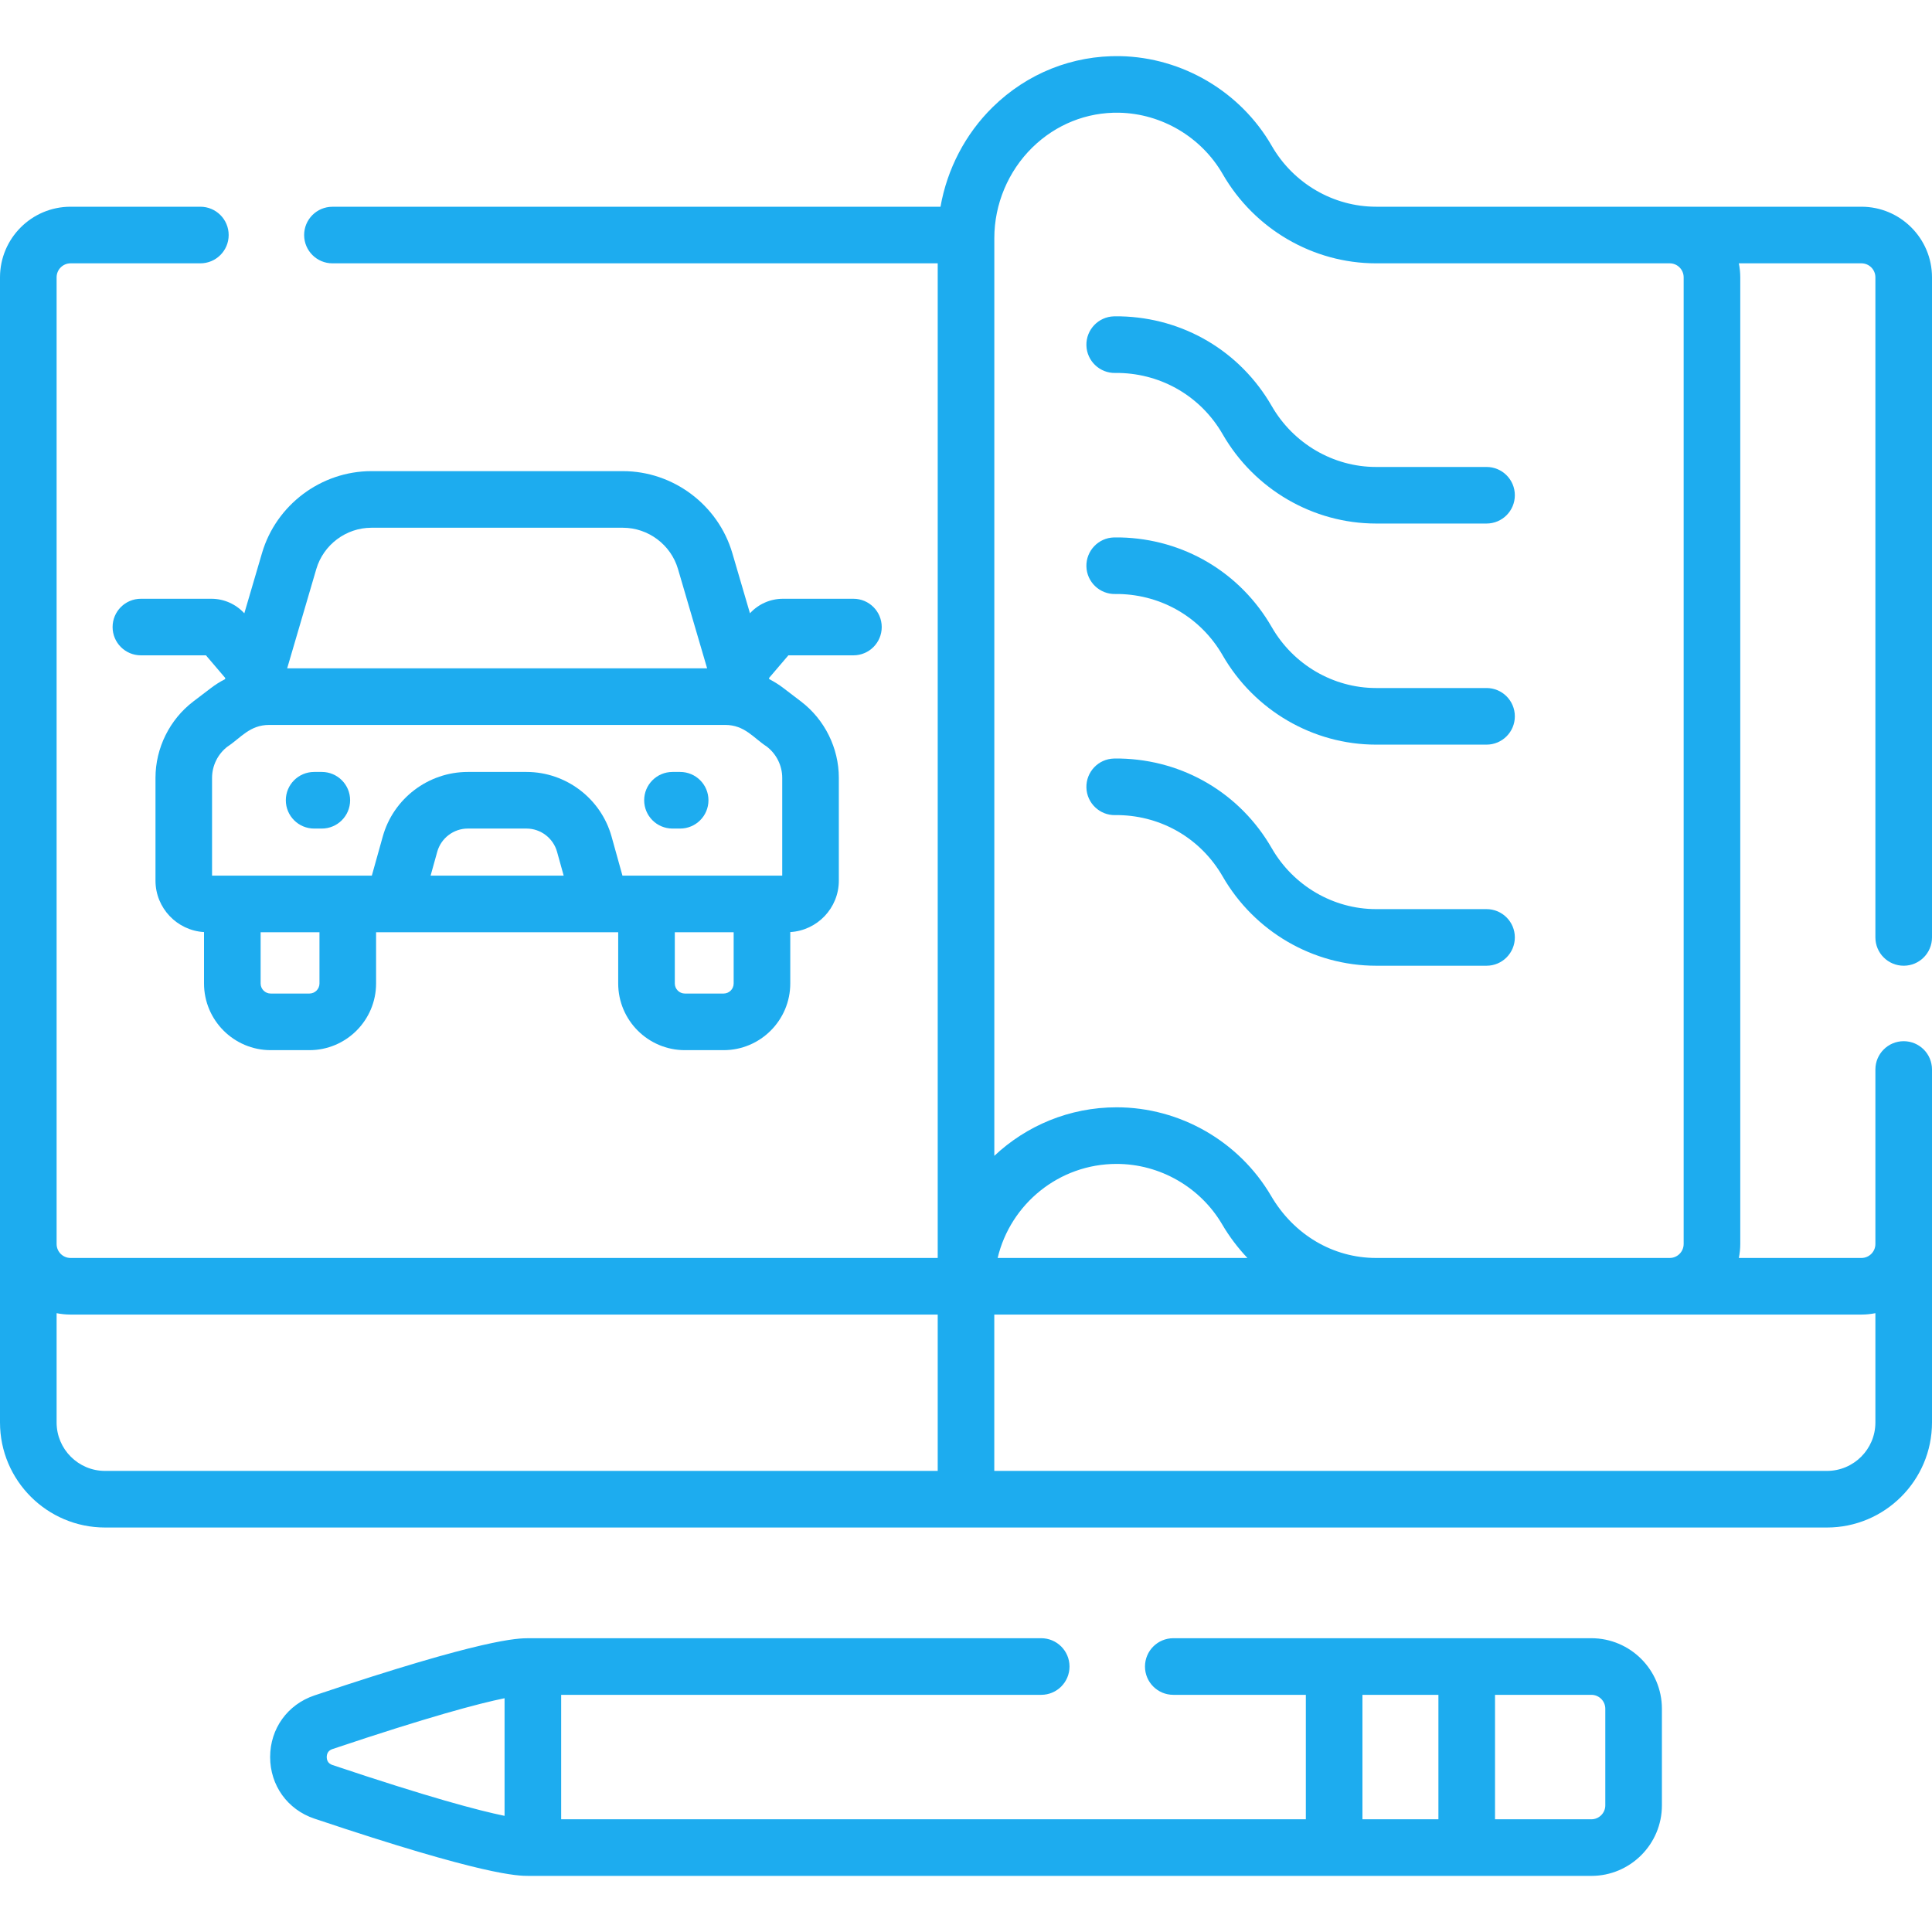 <svg width="50" height="50" viewBox="0 0 50 50" fill="none" xmlns="http://www.w3.org/2000/svg">
<g clip-path="url(#clip0)">
<path d="M49.268 24.993C49.672 24.993 50 24.665 50 24.261V7.177C50 6.17 49.181 5.35 48.174 5.35H35.612C34.507 5.35 33.472 4.747 32.913 3.775C32.108 2.376 30.605 1.486 28.993 1.453C27.757 1.43 26.585 1.896 25.692 2.771C24.982 3.467 24.511 4.378 24.34 5.351H8.603C8.199 5.351 7.871 5.678 7.871 6.083C7.871 6.487 8.199 6.815 8.603 6.815H24.268V32.556H1.826C1.627 32.556 1.465 32.394 1.465 32.195V7.177C1.465 6.977 1.627 6.815 1.826 6.815H5.185C5.59 6.815 5.918 6.487 5.918 6.083C5.918 5.678 5.59 5.35 5.185 5.35H1.826C0.819 5.35 0 6.17 0 7.177V36.814C0 38.313 1.22 39.532 2.719 39.532H47.281C48.78 39.532 50 38.313 50 36.814V27.678C50 27.274 49.672 26.946 49.267 26.946C48.863 26.946 48.535 27.274 48.535 27.678V32.195C48.535 32.394 48.373 32.556 48.174 32.556H45.001C45.025 32.439 45.038 32.318 45.038 32.194V7.177C45.038 7.053 45.025 6.932 45.001 6.815H48.174C48.373 6.815 48.535 6.977 48.535 7.177V24.261C48.535 24.665 48.863 24.993 49.268 24.993V24.993ZM1.465 36.814V33.985C1.582 34.008 1.703 34.021 1.826 34.021H24.268V38.067H2.719C2.027 38.067 1.465 37.505 1.465 36.814V36.814ZM48.535 33.985V36.814C48.535 37.505 47.973 38.067 47.281 38.067H25.732V34.021H48.174C48.297 34.021 48.418 34.008 48.535 33.985ZM25.819 32.556C26.15 31.162 27.404 30.122 28.898 30.122C30.017 30.122 31.065 30.723 31.632 31.691C31.817 32.007 32.038 32.296 32.283 32.556H25.819ZM43.573 7.177V32.194C43.573 32.394 43.411 32.556 43.212 32.556C43.21 32.556 43.208 32.556 43.207 32.556H35.617C35.616 32.556 35.614 32.556 35.613 32.556C34.5 32.556 33.484 31.956 32.896 30.95C32.067 29.536 30.535 28.657 28.898 28.657C27.674 28.657 26.561 29.135 25.733 29.913V6.162C25.733 5.285 26.091 4.431 26.717 3.817C27.327 3.22 28.125 2.901 28.963 2.917C30.066 2.94 31.093 3.549 31.644 4.506C32.464 5.93 33.984 6.815 35.612 6.815H43.212C43.411 6.815 43.573 6.977 43.573 7.177V7.177Z" fill="#1DACEF"/>
<path d="M38.472 12.085H35.612C34.506 12.085 33.472 11.481 32.913 10.509C32.097 9.092 30.633 8.224 28.995 8.187C28.939 8.186 28.884 8.186 28.829 8.187C28.425 8.198 28.106 8.534 28.116 8.938C28.126 9.343 28.464 9.662 28.867 9.652C28.898 9.651 28.93 9.651 28.962 9.652C30.083 9.677 31.086 10.271 31.643 11.239C32.463 12.664 33.983 13.549 35.612 13.549H38.472C38.876 13.549 39.204 13.221 39.204 12.817C39.204 12.412 38.876 12.085 38.472 12.085V12.085Z" fill="#1DACEF"/>
<path d="M38.472 17.806H35.612C34.506 17.806 33.472 17.203 32.913 16.23C32.097 14.814 30.633 13.946 28.995 13.909C28.939 13.908 28.884 13.908 28.829 13.909C28.425 13.919 28.106 14.256 28.116 14.66C28.126 15.065 28.464 15.383 28.867 15.373C28.898 15.373 28.93 15.373 28.962 15.373C30.083 15.399 31.086 15.992 31.643 16.961C32.463 18.386 33.983 19.271 35.612 19.271H38.472C38.876 19.271 39.204 18.943 39.204 18.539C39.204 18.134 38.876 17.806 38.472 17.806V17.806Z" fill="#1DACEF"/>
<path d="M38.472 23.528H35.612C34.506 23.528 33.472 22.924 32.913 21.952C32.097 20.535 30.632 19.668 28.995 19.631C28.939 19.63 28.884 19.63 28.829 19.631C28.425 19.641 28.106 19.977 28.116 20.382C28.126 20.786 28.464 21.106 28.867 21.095C28.898 21.094 28.93 21.095 28.962 21.095C30.083 21.12 31.085 21.714 31.643 22.683C32.463 24.108 33.983 24.993 35.612 24.993H38.472C38.876 24.993 39.204 24.665 39.204 24.26C39.204 23.856 38.876 23.528 38.472 23.528V23.528Z" fill="#1DACEF"/>
<path d="M5.47 15.496H3.646C3.242 15.496 2.914 15.823 2.914 16.228C2.914 16.633 3.242 16.96 3.646 16.96H5.33L5.831 17.548L5.823 17.577C5.696 17.642 5.575 17.718 5.461 17.805L5 18.156C4.389 18.623 4.024 19.361 4.024 20.13V22.791C4.024 23.5 4.581 24.081 5.28 24.122V25.452C5.28 26.404 6.054 27.178 7.006 27.178H8.007C8.959 27.178 9.733 26.404 9.733 25.452V24.126H15.999V25.452C15.999 26.404 16.773 27.178 17.725 27.178H18.727C19.678 27.178 20.452 26.404 20.452 25.452V24.122C21.152 24.081 21.709 23.5 21.709 22.791V20.13C21.709 19.361 21.344 18.623 20.732 18.156L20.272 17.805C20.158 17.718 20.036 17.642 19.91 17.577L19.901 17.548L20.403 16.96H22.086C22.491 16.96 22.819 16.633 22.819 16.228C22.819 15.823 22.491 15.496 22.086 15.496H20.263C19.936 15.496 19.627 15.633 19.409 15.872L18.952 14.313C18.585 13.065 17.421 12.193 16.121 12.193H9.611C8.311 12.193 7.147 13.065 6.781 14.313L6.323 15.872C6.103 15.633 5.795 15.496 5.47 15.496V15.496ZM8.268 25.453C8.268 25.596 8.151 25.713 8.007 25.713H7.006C6.862 25.713 6.745 25.596 6.745 25.453V24.126H8.268V25.453ZM11.144 22.661L11.316 22.043C11.415 21.69 11.74 21.443 12.106 21.443H13.626C13.992 21.443 14.317 21.69 14.416 22.043L14.588 22.661H11.144ZM18.727 25.713H17.725C17.581 25.713 17.464 25.596 17.464 25.453V24.126H18.987V25.453C18.987 25.596 18.87 25.713 18.727 25.713V25.713ZM20.244 22.661H16.109L15.827 21.649C15.552 20.665 14.647 19.978 13.626 19.978H12.106C11.085 19.978 10.18 20.665 9.906 21.649L9.623 22.661H5.488V20.13C5.488 19.815 5.638 19.512 5.889 19.321C6.229 19.098 6.463 18.761 6.967 18.761H18.765C19.271 18.761 19.495 19.093 19.843 19.321C20.094 19.512 20.244 19.815 20.244 20.13V22.661H20.244ZM8.186 14.726C8.371 14.097 8.957 13.658 9.611 13.658H16.121C16.776 13.658 17.362 14.097 17.546 14.725L18.3 17.296H7.432L8.186 14.726Z" fill="#1DACEF"/>
<path d="M17.602 19.978H17.404C16.999 19.978 16.671 20.306 16.671 20.71C16.671 21.115 16.999 21.443 17.404 21.443H17.602C18.007 21.443 18.335 21.115 18.335 20.71C18.335 20.306 18.007 19.978 17.602 19.978Z" fill="#1DACEF"/>
<path d="M8.329 19.978H8.13C7.725 19.978 7.397 20.306 7.397 20.71C7.397 21.115 7.725 21.443 8.13 21.443H8.329C8.733 21.443 9.061 21.115 9.061 20.71C9.061 20.306 8.733 19.978 8.329 19.978Z" fill="#1DACEF"/>
<path d="M41.184 42.397C37.585 42.397 33.981 42.397 30.365 42.397C29.96 42.397 29.632 42.725 29.632 43.13C29.632 43.534 29.96 43.862 30.365 43.862H33.795V47.083H14.523V43.862H26.947C27.351 43.862 27.679 43.534 27.679 43.13C27.679 42.725 27.351 42.397 26.947 42.397H13.685C13.403 42.397 12.546 42.397 8.137 43.878C7.441 44.112 6.991 44.737 6.991 45.472C6.991 46.207 7.441 46.833 8.137 47.066C12.546 48.547 13.403 48.548 13.685 48.548H41.184C42.191 48.548 43.01 47.729 43.01 46.723V44.222C43.01 43.216 42.191 42.397 41.184 42.397V42.397ZM35.26 43.862H37.226V47.083H35.26V43.862ZM8.456 45.472C8.456 45.401 8.481 45.307 8.603 45.266C11.084 44.433 12.383 44.088 13.058 43.95V46.994C12.383 46.856 11.084 46.511 8.603 45.678C8.481 45.637 8.456 45.544 8.456 45.472V45.472ZM41.545 46.723C41.545 46.921 41.383 47.083 41.184 47.083H38.691V43.862H41.184C41.383 43.862 41.545 44.023 41.545 44.222V46.723Z" fill="#1DACEF"/>
</g>
<defs>
<clipPath id="clip0">
<rect width="50" height="50" fill="white"/>
</clipPath>
</defs>
</svg>
